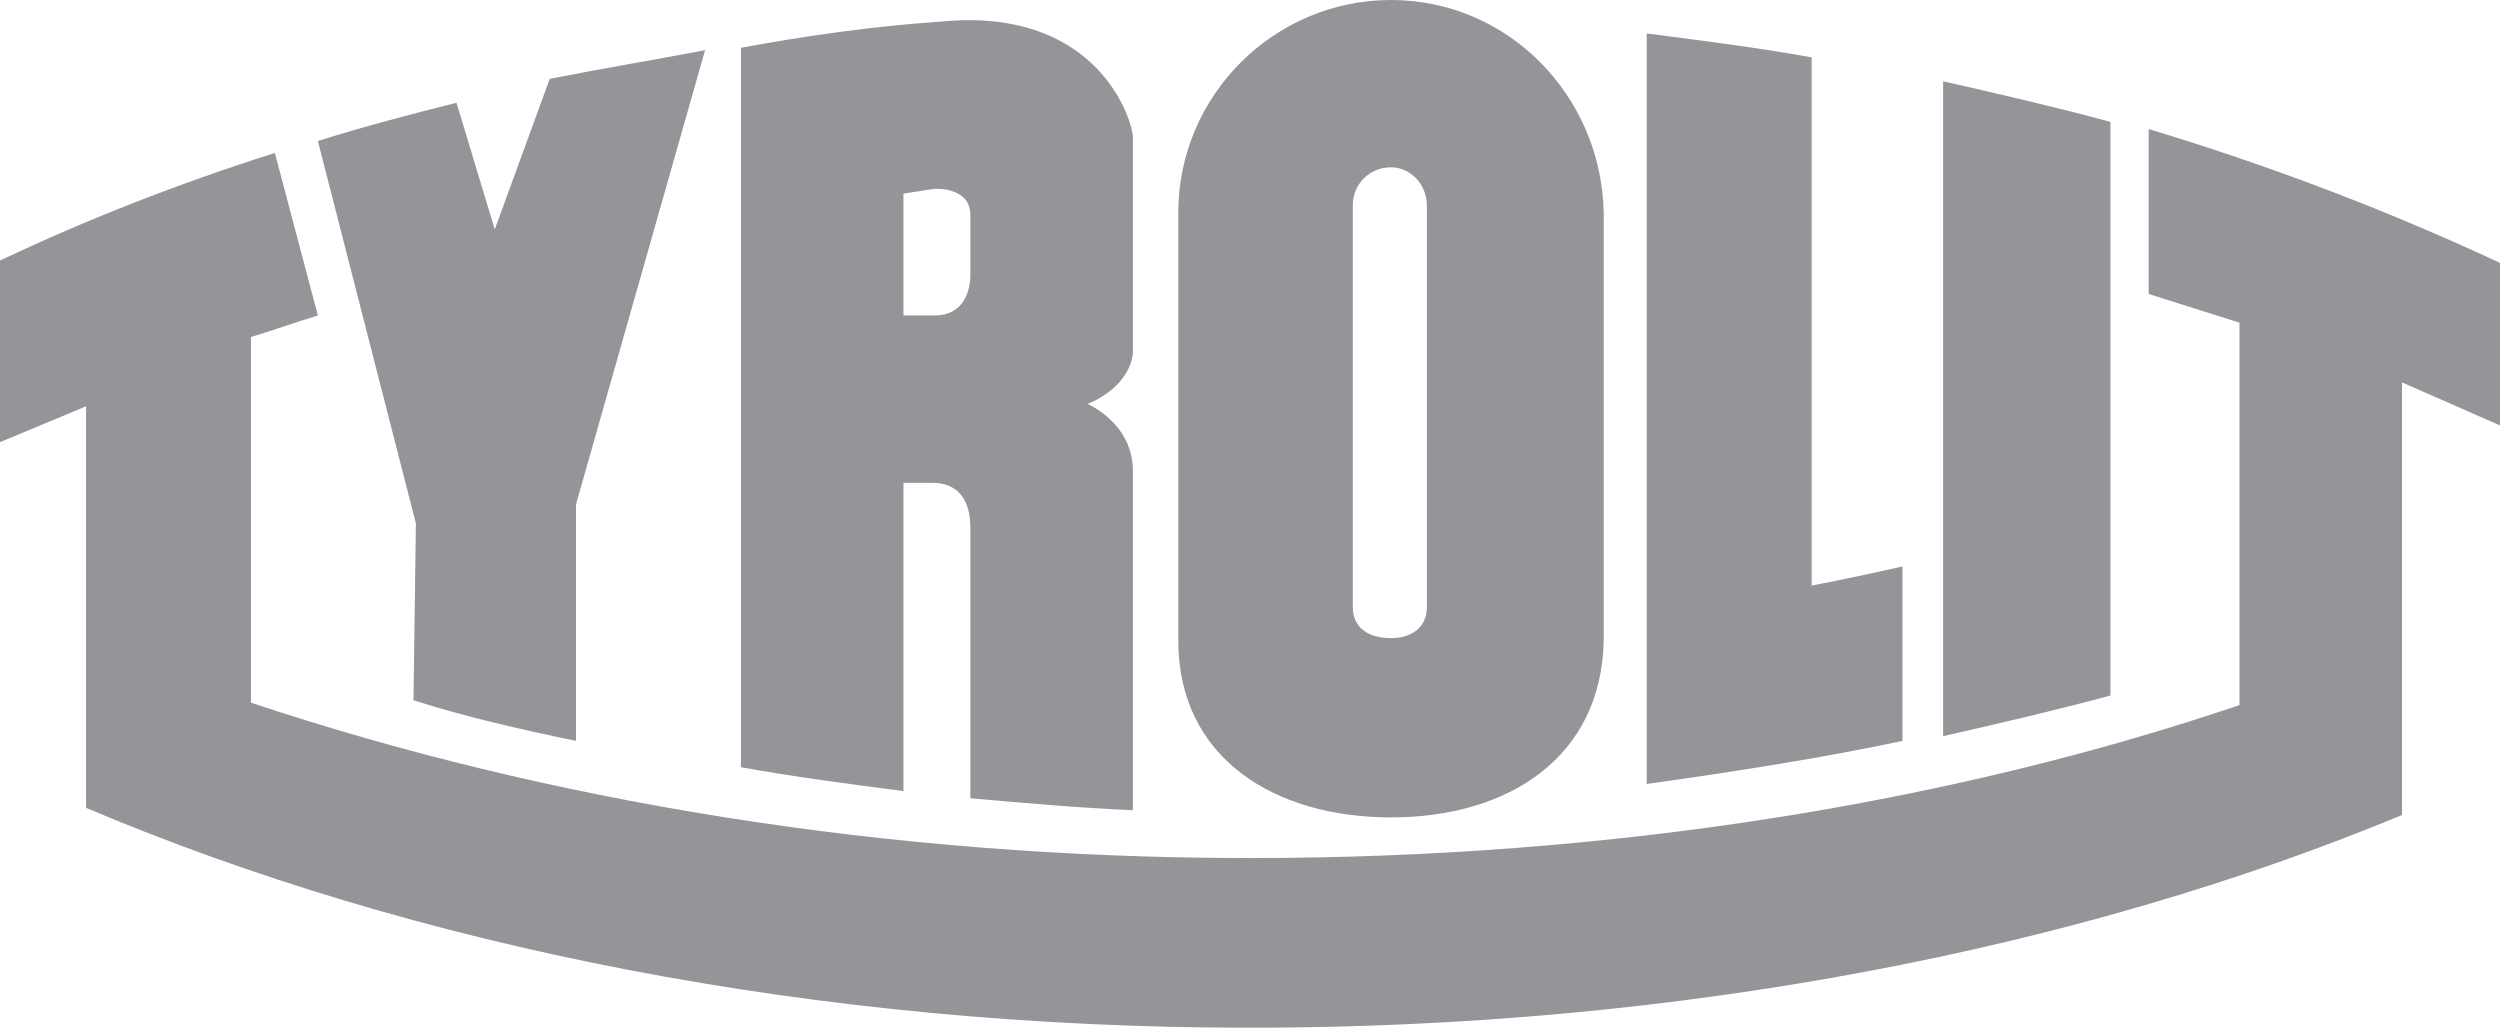<?xml version="1.0" encoding="iso-8859-1"?>
<!-- Generator: Adobe Illustrator 18.0.0, SVG Export Plug-In . SVG Version: 6.00 Build 0)  -->
<!DOCTYPE svg PUBLIC "-//W3C//DTD SVG 1.1//EN" "http://www.w3.org/Graphics/SVG/1.1/DTD/svg11.dtd">
<svg version="1.1" id="Layer_1" xmlns="http://www.w3.org/2000/svg" xmlns:xlink="http://www.w3.org/1999/xlink" x="0px" y="0px"
	 viewBox="0 0 175.748 72.248" style="enable-background:new 0 0 175.748 72.248;" xml:space="preserve">
<g>
	<path style="fill-rule:evenodd;clip-rule:evenodd;fill:#939598;" d="M40.493,52.086c-4.033-0.84-7.729-1.681-11.425-2.856
		l0.168-12.434L22.347,9.913c3.192-1.008,6.385-1.848,9.745-2.688l2.688,8.905l3.865-10.586c3.36-0.672,7.393-1.344,10.921-2.016
		l-9.073,31.924V52.086L40.493,52.086z"/>
	<path style="fill-rule:evenodd;clip-rule:evenodd;fill:#939598;" d="M133.742,39.82v12.266c-5.543,1.177-11.928,2.185-17.977,3.024
		V2.352c3.863,0.504,7.897,1.008,11.594,1.681v37.132C127.359,41.165,130.047,40.661,133.742,39.82L133.742,39.82z"/>
	<path style="fill-rule:evenodd;clip-rule:evenodd;fill:#939598;" d="M136.6,5.713c3.697,0.84,8.064,1.848,11.762,2.856v40.325
		c-3.697,1.008-8.064,2.017-11.762,2.856V5.713L136.6,5.713z"/>
	<path style="fill-rule:evenodd;clip-rule:evenodd;fill:#939598;" d="M22.347,22.179c-1.68,0.504-3.024,1.008-4.705,1.512v25.707
		c20.666,6.889,44.525,10.922,70.232,10.922c25.37,0,49.229-3.865,69.56-10.754V22.683l-6.385-2.016V9.073
		c8.906,2.688,17.139,5.88,24.699,9.409v11.425l-6.889-3.024v30.412c-22.684,9.409-50.742,14.953-80.985,14.953
		c-30.58,0-58.807-5.712-81.826-15.458V28.563c-2.016,0.84-4.032,1.68-6.048,2.52v-12.77c6.048-2.856,12.433-5.376,19.322-7.561
		L22.347,22.179L22.347,22.179z"/>
	<path style="fill-rule:evenodd;clip-rule:evenodd;fill:#939598;" d="M63.511,13.61v8.569h2.184c2.017,0,2.521-1.68,2.521-2.856
		v-4.201c0-2.016-2.521-1.848-2.521-1.848L63.511,13.61L63.511,13.61z M63.511,55.614c-3.864-0.504-7.729-1.008-11.425-1.68V3.36
		c4.537-0.84,9.241-1.512,14.114-1.848c10.585-1.008,13.273,6.385,13.441,8.065v15.29c-0.336,2.52-3.192,3.528-3.192,3.528
		s3.192,1.344,3.192,4.705v23.859c-3.864-0.169-7.561-0.505-11.425-0.841V37.132c0-2.52-1.344-3.192-2.688-3.192h-2.016V55.614
		L63.511,55.614z"/>
	<path style="fill-rule:evenodd;clip-rule:evenodd;fill:#939598;" d="M112.74,45.029c-0.168,8.233-6.721,12.434-14.953,12.434
		c-8.232,0-14.954-4.2-14.954-12.434V14.954C82.833,6.721,89.555,0,97.787,0c8.232,0,14.785,6.721,14.953,14.954V45.029
		L112.74,45.029z M95.1,14.45c0-1.512,1.176-2.688,2.688-2.688c1.344,0,2.519,1.176,2.519,2.688v28.227
		c0,1.513-1.176,2.184-2.519,2.184c-1.512,0-2.688-0.672-2.688-2.184V14.45L95.1,14.45z"/>
</g>
</svg>
